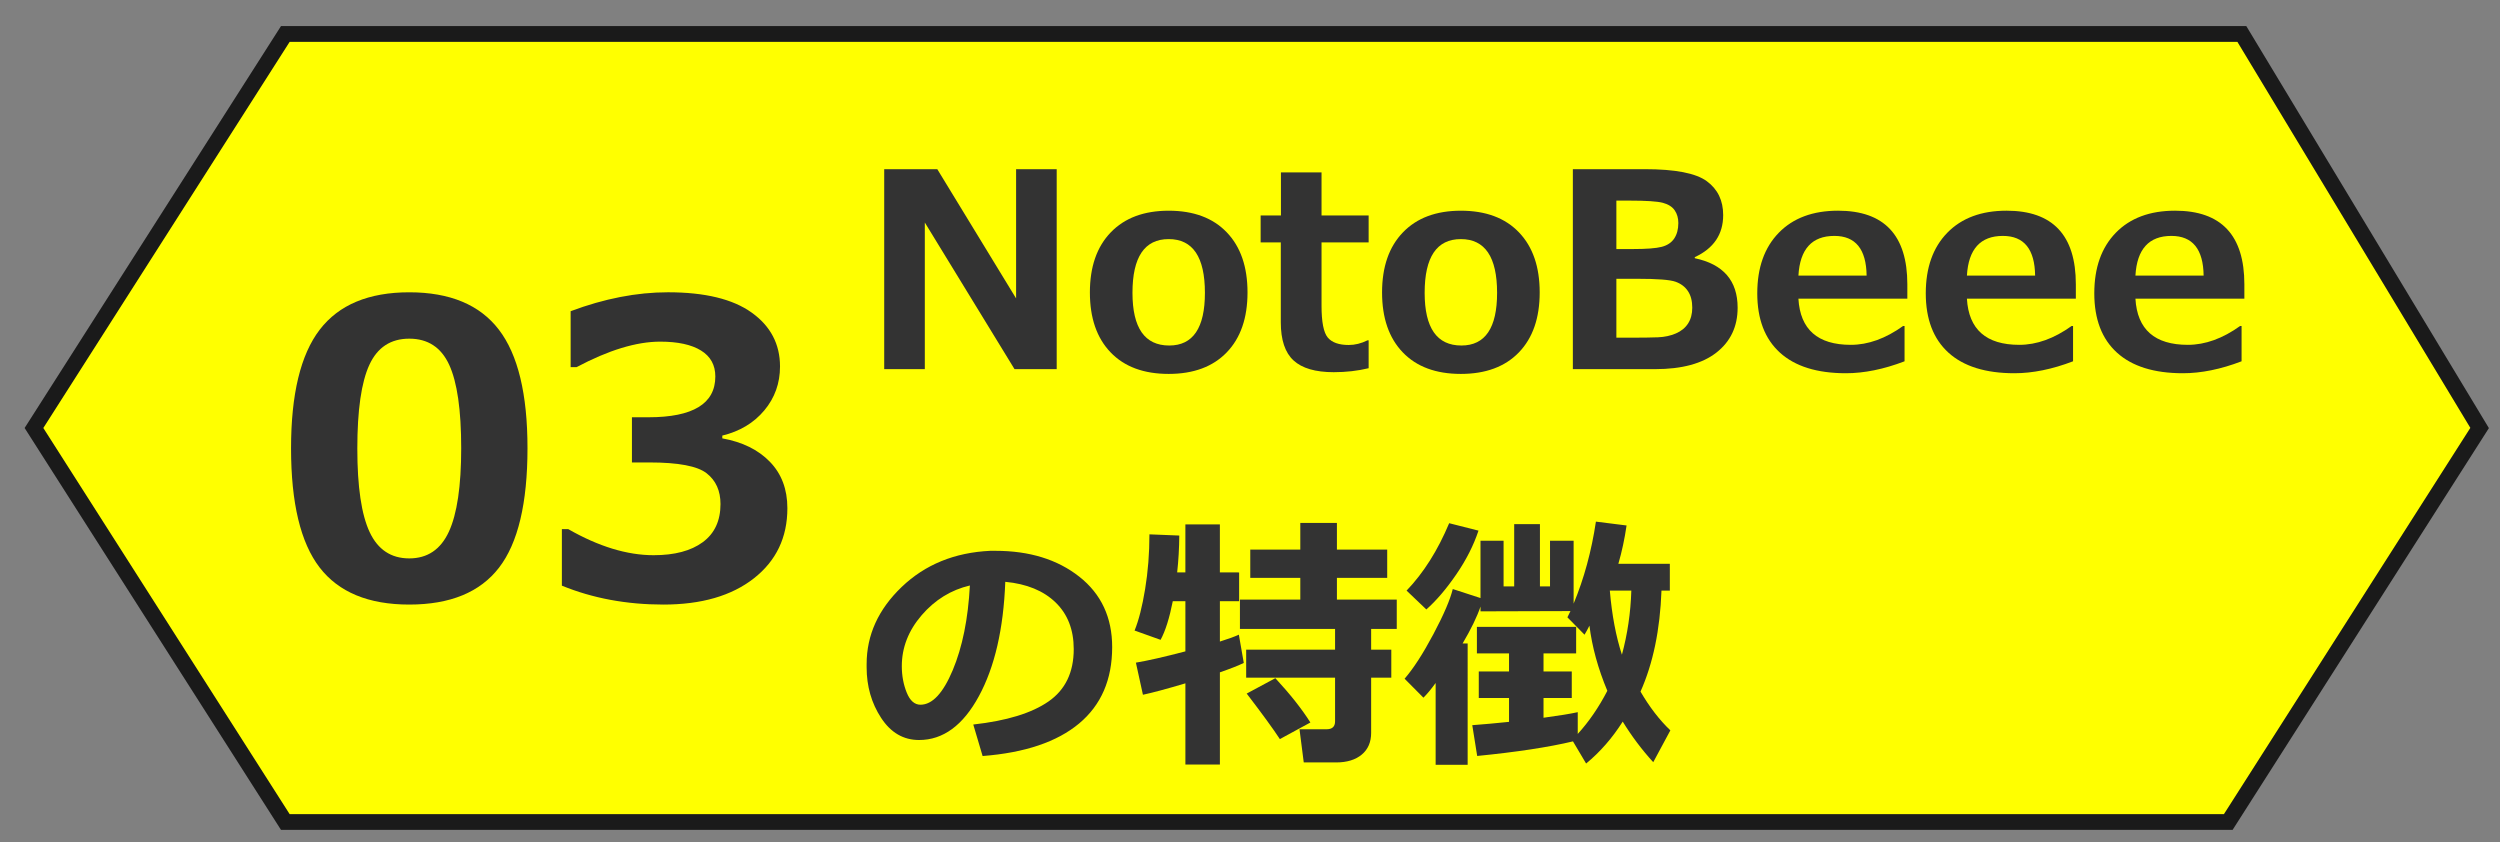 <?xml version="1.0" encoding="utf-8"?>
<!-- Generator: Adobe Illustrator 26.3.1, SVG Export Plug-In . SVG Version: 6.00 Build 0)  -->
<svg version="1.1" id="feature-ol" xmlns="http://www.w3.org/2000/svg" xmlns:xlink="http://www.w3.org/1999/xlink" x="0px" y="0px"
	 viewBox="0 0 184 62" style="enable-background:new 0 0 184 62;" xml:space="preserve">
<rect x="0" y="0" width="184" height="62" fill="#808080" stroke="none"/>
<style type="text/css">
	.st0{fill:#FFFF00;stroke:#1A1A1A;stroke-width:1.161;stroke-miterlimit:10;}
	.st1{fill:#333333;}
</style>
<polygon class="st0" points="165,2.5 21,2.5 2.5,31.5 21,60.5 164,60.5 182.5,31.5 "/>
<g>
	<path class="st1" d="M30.122,44.496c-2.998,0-5.198-0.91-6.599-2.731s-2.102-4.744-2.102-8.768c0-3.984,0.703-6.895,2.109-8.73
		s3.604-2.754,6.592-2.754s5.186,0.916,6.592,2.747s2.109,4.738,2.109,8.723c0,4.053-0.698,6.985-2.095,8.797
		S33.129,44.496,30.122,44.496z M30.122,24.926c-1.367,0-2.346,0.643-2.937,1.927s-0.886,3.337-0.886,6.159
		c0,2.812,0.303,4.863,0.908,6.152s1.577,1.934,2.915,1.934s2.31-0.654,2.915-1.963s0.908-3.359,0.908-6.152
		c0-2.812-0.295-4.858-0.886-6.138S31.489,24.926,30.122,24.926z"/>
	<path class="st1" d="M41.354,43.104v-4.16h0.469c2.236,1.279,4.331,1.919,6.284,1.919c1.543,0,2.749-0.319,3.618-0.959
		s1.304-1.575,1.304-2.806c0-0.977-0.339-1.73-1.018-2.263s-2.083-0.799-4.211-0.799H46.51v-3.325h1.216
		c3.281,0,4.922-1.001,4.922-3.003c0-0.84-0.352-1.477-1.055-1.911s-1.704-0.652-3.003-0.652c-1.748,0-3.799,0.625-6.152,1.875
		h-0.439v-4.116c2.48-0.928,4.868-1.392,7.163-1.392c2.715,0,4.768,0.498,6.16,1.494s2.087,2.319,2.087,3.97
		c0,1.23-0.386,2.308-1.157,3.23s-1.802,1.54-3.091,1.853v0.205c1.475,0.264,2.642,0.838,3.501,1.722s1.289,2.023,1.289,3.42
		c0,2.148-0.82,3.867-2.461,5.156s-3.862,1.934-6.665,1.934C46.11,44.496,43.62,44.032,41.354,43.104z"/>
</g>
<g>
	<path class="st1" d="M77.773,27.168h-3.105l-6.602-10.791v10.791h-2.988V12.451h3.906l5.801,9.512v-9.512h2.988V27.168z"/>
	<path class="st1" d="M86.016,27.52c-1.836,0-3.262-0.529-4.277-1.587c-1.016-1.059-1.523-2.528-1.523-4.409
		c0-1.889,0.513-3.363,1.538-4.424c1.025-1.062,2.446-1.592,4.263-1.592c1.83,0,3.253,0.53,4.272,1.592
		c1.019,1.061,1.528,2.535,1.528,4.424c0,1.881-0.509,3.351-1.528,4.409C89.269,26.99,87.845,27.52,86.016,27.52z M86.016,17.598
		c-1.777,0-2.666,1.318-2.666,3.955c0,2.584,0.902,3.877,2.705,3.877c1.751,0,2.627-1.293,2.627-3.877
		C88.682,18.916,87.793,17.598,86.016,17.598z"/>
	<path class="st1" d="M100.732,27.1c-0.801,0.195-1.657,0.293-2.568,0.293c-1.348,0-2.334-0.288-2.959-0.864
		s-0.938-1.509-0.938-2.798v-5.889h-1.484v-1.982h1.494v-3.174h2.988v3.174h3.467v1.982h-3.467V22.5
		c0,1.197,0.152,1.979,0.459,2.344c0.306,0.364,0.82,0.547,1.543,0.547c0.462,0,0.921-0.114,1.377-0.342h0.088V27.1z"/>
	<path class="st1" d="M107.52,27.52c-1.836,0-3.262-0.529-4.277-1.587c-1.016-1.059-1.523-2.528-1.523-4.409
		c0-1.889,0.513-3.363,1.538-4.424c1.025-1.062,2.446-1.592,4.263-1.592c1.829,0,3.253,0.53,4.272,1.592
		c1.019,1.061,1.528,2.535,1.528,4.424c0,1.881-0.51,3.351-1.528,4.409C110.772,26.99,109.349,27.52,107.52,27.52z M107.52,17.598
		c-1.777,0-2.666,1.318-2.666,3.955c0,2.584,0.901,3.877,2.705,3.877c1.751,0,2.627-1.293,2.627-3.877
		C110.186,18.916,109.297,17.598,107.52,17.598z"/>
	<path class="st1" d="M115.762,27.168V12.451h5.293c2.238,0,3.762,0.294,4.564,0.884c0.805,0.589,1.207,1.421,1.207,2.495
		c0,1.419-0.697,2.451-2.09,3.096v0.078c2.102,0.442,3.154,1.656,3.154,3.643c0,1.387-0.52,2.486-1.559,3.301
		c-1.037,0.813-2.543,1.221-4.516,1.221H115.762z M118.965,14.766v3.564h1.211c0.996,0,1.701-0.054,2.119-0.161
		c0.416-0.107,0.725-0.312,0.928-0.615c0.201-0.303,0.303-0.683,0.303-1.138c0-0.365-0.09-0.678-0.27-0.938
		c-0.178-0.261-0.471-0.444-0.873-0.552c-0.404-0.107-1.219-0.161-2.441-0.161H118.965z M118.965,20.518v4.336h1.006
		c0.891,0,1.578-0.01,2.061-0.029c0.48-0.02,0.92-0.114,1.312-0.283c0.395-0.17,0.693-0.414,0.898-0.732
		c0.205-0.319,0.309-0.707,0.309-1.162c0-0.495-0.105-0.902-0.318-1.221c-0.211-0.319-0.518-0.551-0.918-0.693
		c-0.4-0.144-1.336-0.215-2.807-0.215H118.965z"/>
	<path class="st1" d="M140.381,21.982h-8.018c0.13,2.266,1.416,3.398,3.857,3.398c1.276,0,2.559-0.463,3.848-1.387h0.107v2.598
		c-1.53,0.586-2.969,0.879-4.316,0.879c-2.122,0-3.74-0.505-4.854-1.514c-1.113-1.01-1.67-2.465-1.67-4.365
		c0-1.889,0.527-3.374,1.582-4.458s2.51-1.626,4.365-1.626c3.398,0,5.098,1.807,5.098,5.42V21.982z M137.383,20.283
		c-0.026-1.947-0.817-2.92-2.373-2.92c-1.653,0-2.536,0.973-2.646,2.92H137.383z"/>
	<path class="st1" d="M152.783,21.982h-8.018c0.13,2.266,1.416,3.398,3.857,3.398c1.276,0,2.559-0.463,3.848-1.387h0.107v2.598
		c-1.53,0.586-2.969,0.879-4.316,0.879c-2.122,0-3.74-0.505-4.854-1.514c-1.113-1.01-1.67-2.465-1.67-4.365
		c0-1.889,0.527-3.374,1.582-4.458s2.51-1.626,4.365-1.626c3.398,0,5.098,1.807,5.098,5.42V21.982z M149.785,20.283
		c-0.026-1.947-0.817-2.92-2.373-2.92c-1.653,0-2.536,0.973-2.646,2.92H149.785z"/>
	<path class="st1" d="M165.186,21.982h-8.018c0.13,2.266,1.416,3.398,3.857,3.398c1.276,0,2.559-0.463,3.848-1.387h0.107v2.598
		c-1.53,0.586-2.969,0.879-4.316,0.879c-2.122,0-3.74-0.505-4.854-1.514c-1.113-1.01-1.67-2.465-1.67-4.365
		c0-1.889,0.527-3.374,1.582-4.458s2.51-1.626,4.365-1.626c3.398,0,5.098,1.807,5.098,5.42V21.982z M162.187,20.283
		c-0.026-1.947-0.817-2.92-2.373-2.92c-1.653,0-2.536,0.973-2.646,2.92H162.187z"/>
	<path class="st1" d="M72.32,55.644l-0.687-2.319c2.455-0.272,4.301-0.838,5.539-1.698c1.237-0.859,1.855-2.143,1.855-3.85
		c0-1.429-0.445-2.574-1.336-3.438c-0.891-0.862-2.125-1.368-3.702-1.517c-0.13,3.464-0.778,6.27-1.944,8.419
		c-1.166,2.149-2.633,3.224-4.402,3.224c-1.15,0-2.082-0.542-2.792-1.628c-0.711-1.085-1.067-2.327-1.067-3.725V48.88
		c0-2.14,0.861-4.034,2.583-5.682c1.723-1.648,3.895-2.534,6.518-2.658h0.38c2.505,0,4.563,0.636,6.174,1.906
		c1.611,1.271,2.417,2.998,2.417,5.182c0,2.394-0.812,4.268-2.435,5.622C77.798,54.604,75.431,55.402,72.32,55.644z M71.383,43.091
		c-1.392,0.328-2.574,1.058-3.549,2.189c-0.974,1.132-1.461,2.382-1.461,3.748c0,0.705,0.121,1.354,0.362,1.948
		s0.578,0.891,1.011,0.891c0.872,0,1.664-0.847,2.375-2.542C70.832,47.631,71.253,45.553,71.383,43.091z"/>
	<path class="st1" d="M91.542,48.791c-0.365,0.182-0.951,0.413-1.758,0.693v6.787h-2.539v-5.977c-1.374,0.41-2.416,0.689-3.125,0.84
		l-0.518-2.363c0.866-0.144,2.08-0.42,3.643-0.83V44.25h-0.928c-0.248,1.25-0.547,2.197-0.898,2.842l-1.914-0.684
		c0.306-0.749,0.565-1.767,0.776-3.052c0.211-1.286,0.317-2.629,0.317-4.028l2.197,0.088c-0.006,0.924-0.059,1.829-0.156,2.715
		h0.605v-3.535h2.539v3.535H91.2v2.119h-1.416v2.969c0.625-0.195,1.09-0.365,1.396-0.508L91.542,48.791z M100.917,53.928
		c0,0.689-0.231,1.227-0.693,1.611c-0.463,0.384-1.091,0.576-1.885,0.576h-2.383l-0.312-2.441h1.992
		c0.416,0,0.625-0.195,0.625-0.586v-3.213h-6.543v-2.061h6.543v-1.523h-7.002v-2.158h4.443v-1.602h-3.682v-2.08h3.682v-1.963h2.695
		v1.963h3.701v2.08h-3.701v1.602h4.404v2.158h-1.885v1.523h1.484v2.061h-1.484V53.928z M96.444,53.176l-2.246,1.221
		c-0.495-0.756-1.309-1.872-2.441-3.35l2.109-1.133C94.966,51.105,95.825,52.192,96.444,53.176z"/>
	<path class="st1" d="M108.017,56.291h-2.354v-6.025c-0.312,0.436-0.612,0.797-0.898,1.084l-1.387-1.396
		c0.65-0.749,1.358-1.845,2.124-3.286c0.765-1.442,1.238-2.548,1.421-3.315l2.041,0.664v-4.219h1.699v3.359h0.781v-4.58h1.895v4.58
		h0.742v-3.359h1.737v4.629c0.77-1.85,1.316-3.861,1.641-6.035l2.256,0.283c-0.143,0.982-0.344,1.924-0.605,2.822h3.789v1.973
		h-0.615c-0.104,2.877-0.617,5.354-1.543,7.432c0.664,1.139,1.396,2.09,2.197,2.852l-1.26,2.344
		c-0.832-0.912-1.582-1.908-2.246-2.988c-0.768,1.211-1.666,2.239-2.695,3.086l-0.967-1.631c-1.803,0.43-4.153,0.787-7.05,1.074
		l-0.361-2.266c0.807-0.059,1.709-0.141,2.705-0.244v-1.758h-2.227v-1.953h2.227v-1.328H108.7v-1.953h7.304v1.953h-2.401v1.328
		h2.079v1.953h-2.079v1.455c1.152-0.156,1.991-0.293,2.519-0.41v1.602c0.82-0.898,1.547-1.957,2.178-3.174
		c-0.684-1.635-1.123-3.232-1.318-4.795c-0.123,0.247-0.244,0.469-0.361,0.664l-1.26-1.279l0.225-0.459l-6.62,0.02v-0.352
		c-0.254,0.748-0.693,1.653-1.318,2.715h0.371V56.291z M108.817,39.055c-0.358,1.08-0.903,2.154-1.636,3.223
		c-0.732,1.067-1.467,1.927-2.202,2.578l-1.455-1.387c1.25-1.303,2.295-2.956,3.135-4.961L108.817,39.055z M119.373,48.186
		c0.41-1.511,0.643-3.083,0.693-4.717h-1.582C118.635,45.259,118.932,46.831,119.373,48.186z"/>
</g>
</svg>
